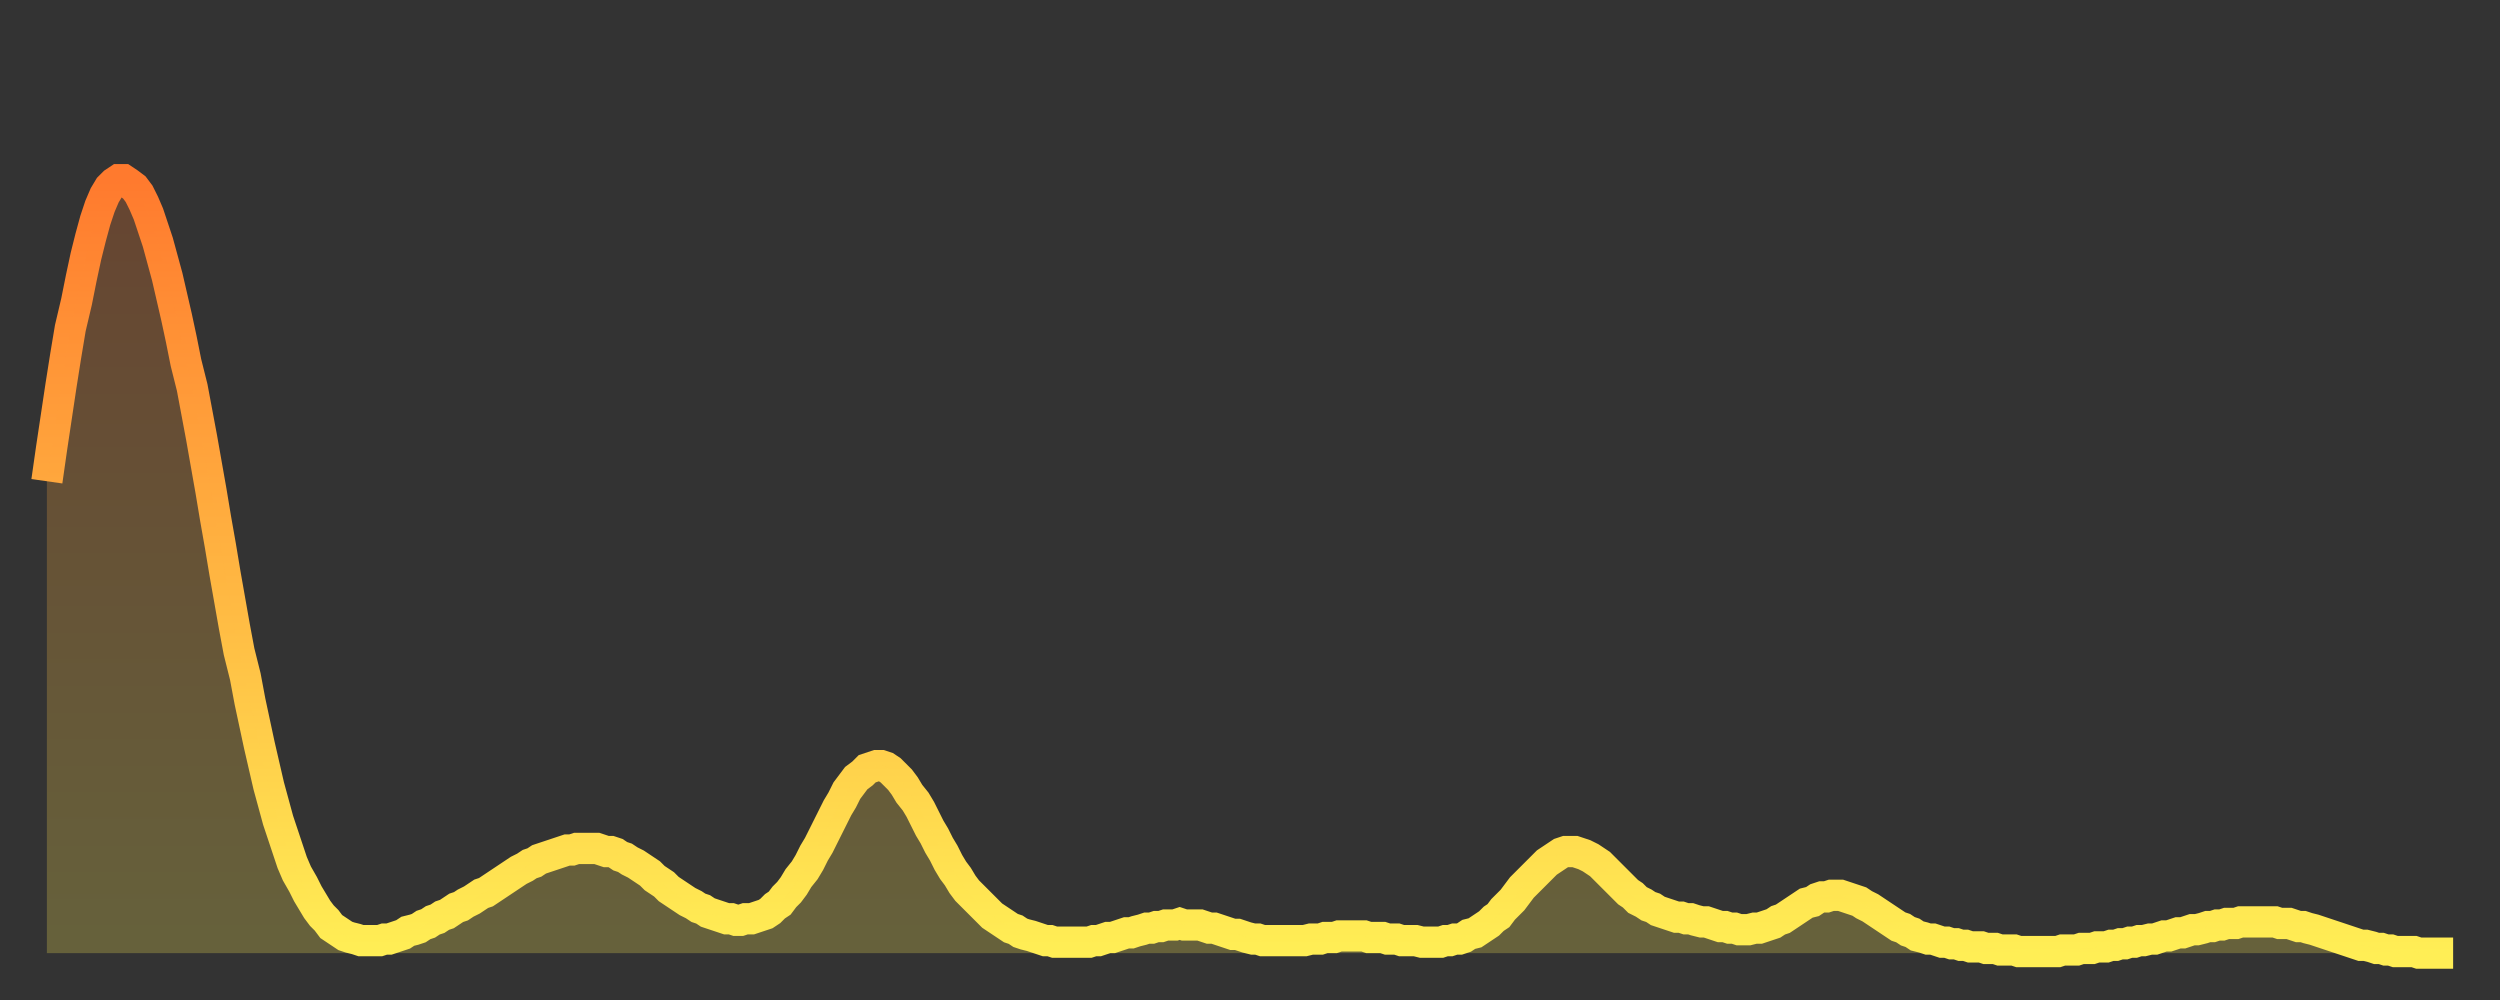 <?xml version="1.0" encoding="utf-8" ?>
<svg baseProfile="full" height="64" version="1.1" width="160" xmlns="http://www.w3.org/2000/svg" xmlns:ev="http://www.w3.org/2001/xml-events" xmlns:xlink="http://www.w3.org/1999/xlink"><rect width="100%" height="100%" fill="#333333" stroke="none"/><defs><linearGradient id="id352078" x1="0" x2="0" y1="0" y2="1"><stop offset="0%" stop-color="#ff7a2e" /><stop offset="50%" stop-color="#ffb441" /><stop offset="100%" stop-color="#ffee55" /></linearGradient></defs><g transform="translate(3,3)"><g><path d="M 0.0 27.8 0.3 25.7 0.6 23.7 0.9 21.7 1.2 19.8 1.5 18.0 1.9 16.3 2.2 14.8 2.5 13.4 2.8 12.2 3.1 11.1 3.4 10.2 3.7 9.5 4.0 9.0 4.3 8.7 4.6 8.5 4.9 8.5 5.2 8.7 5.6 9.0 5.9 9.4 6.2 10.0 6.5 10.7 6.8 11.6 7.1 12.5 7.4 13.6 7.7 14.7 8.0 16.0 8.3 17.3 8.6 18.7 8.9 20.2 9.3 21.8 9.6 23.4 9.9 25.0 10.2 26.7 10.5 28.4 10.8 30.2 11.1 31.9 11.4 33.7 11.7 35.4 12.0 37.1 12.3 38.7 12.7 40.3 13.0 41.9 13.3 43.3 13.6 44.7 13.9 46.0 14.2 47.3 14.5 48.4 14.8 49.5 15.1 50.4 15.4 51.3 15.7 52.2 16.0 52.9 16.4 53.6 16.7 54.2 17.0 54.7 17.3 55.2 17.6 55.6 17.9 55.9 18.2 56.3 18.5 56.5 18.8 56.7 19.1 56.9 19.4 57.0 19.8 57.1 20.1 57.2 20.4 57.2 20.7 57.2 21.0 57.2 21.3 57.2 21.6 57.1 21.9 57.1 22.2 57.0 22.5 56.9 22.8 56.8 23.1 56.6 23.5 56.5 23.8 56.4 24.1 56.2 24.4 56.1 24.7 55.9 25.0 55.8 25.3 55.6 25.6 55.5 25.9 55.3 26.2 55.1 26.5 55.0 26.8 54.8 27.2 54.6 27.5 54.4 27.8 54.2 28.1 54.1 28.4 53.9 28.7 53.7 29.0 53.5 29.3 53.3 29.6 53.1 29.9 52.9 30.2 52.7 30.6 52.5 30.9 52.3 31.2 52.2 31.5 52.0 31.8 51.9 32.1 51.8 32.4 51.7 32.7 51.6 33.0 51.5 33.3 51.4 33.6 51.4 33.9 51.3 34.3 51.3 34.6 51.3 34.9 51.3 35.2 51.3 35.5 51.4 35.8 51.5 36.1 51.5 36.4 51.6 36.7 51.8 37.0 51.9 37.3 52.1 37.7 52.3 38.0 52.5 38.3 52.7 38.6 52.9 38.9 53.2 39.2 53.4 39.5 53.6 39.8 53.9 40.1 54.1 40.4 54.3 40.7 54.5 41.0 54.7 41.4 54.9 41.7 55.1 42.0 55.2 42.3 55.4 42.6 55.5 42.9 55.6 43.2 55.7 43.5 55.8 43.8 55.8 44.1 55.9 44.4 55.9 44.7 55.8 45.1 55.8 45.4 55.7 45.7 55.6 46.0 55.5 46.3 55.3 46.6 55.0 46.9 54.8 47.2 54.4 47.5 54.1 47.8 53.7 48.1 53.2 48.5 52.7 48.8 52.2 49.1 51.6 49.4 51.1 49.7 50.5 50.0 49.9 50.3 49.3 50.6 48.7 50.9 48.2 51.2 47.6 51.5 47.2 51.8 46.8 52.2 46.5 52.5 46.2 52.8 46.1 53.1 46.0 53.4 46.0 53.7 46.1 54.0 46.3 54.3 46.6 54.6 46.9 54.9 47.3 55.2 47.8 55.6 48.3 55.9 48.8 56.2 49.4 56.5 50.0 56.8 50.5 57.1 51.1 57.4 51.6 57.7 52.2 58.0 52.7 58.3 53.1 58.6 53.6 58.9 54.0 59.3 54.4 59.6 54.7 59.9 55.0 60.2 55.3 60.5 55.6 60.8 55.8 61.1 56.0 61.4 56.2 61.7 56.4 62.0 56.5 62.3 56.7 62.6 56.8 63.0 56.9 63.3 57.0 63.6 57.1 63.9 57.2 64.2 57.2 64.5 57.3 64.8 57.3 65.1 57.3 65.4 57.3 65.7 57.3 66.0 57.3 66.4 57.3 66.7 57.3 67.0 57.2 67.3 57.2 67.6 57.1 67.9 57.0 68.2 57.0 68.5 56.9 68.8 56.8 69.1 56.7 69.4 56.7 69.7 56.6 70.1 56.5 70.4 56.4 70.7 56.4 71.0 56.3 71.3 56.3 71.6 56.2 71.9 56.2 72.2 56.2 72.5 56.1 72.8 56.2 73.1 56.2 73.5 56.2 73.8 56.2 74.1 56.3 74.4 56.4 74.7 56.4 75.0 56.5 75.3 56.6 75.6 56.7 75.9 56.8 76.2 56.8 76.5 56.9 76.8 57.0 77.2 57.1 77.5 57.1 77.8 57.2 78.1 57.2 78.4 57.2 78.7 57.2 79.0 57.2 79.3 57.2 79.6 57.2 79.9 57.2 80.2 57.2 80.5 57.2 80.9 57.1 81.2 57.1 81.5 57.1 81.8 57.0 82.1 57.0 82.4 57.0 82.7 56.9 83.0 56.9 83.3 56.9 83.6 56.9 83.9 56.9 84.3 56.9 84.6 57.0 84.9 57.0 85.2 57.0 85.5 57.0 85.8 57.1 86.1 57.1 86.4 57.1 86.7 57.2 87.0 57.2 87.3 57.2 87.6 57.2 88.0 57.3 88.3 57.3 88.6 57.3 88.9 57.3 89.2 57.3 89.5 57.2 89.8 57.2 90.1 57.1 90.4 57.1 90.7 57.0 91.0 56.8 91.4 56.7 91.7 56.5 92.0 56.3 92.3 56.1 92.6 55.8 92.9 55.6 93.2 55.2 93.5 54.9 93.8 54.6 94.1 54.2 94.4 53.8 94.7 53.5 95.1 53.1 95.4 52.8 95.7 52.5 96.0 52.2 96.3 52.0 96.6 51.8 96.9 51.6 97.2 51.5 97.5 51.5 97.8 51.5 98.1 51.6 98.4 51.7 98.8 51.9 99.1 52.1 99.4 52.3 99.7 52.6 100.0 52.9 100.3 53.2 100.6 53.5 100.9 53.8 101.2 54.1 101.5 54.3 101.8 54.6 102.2 54.8 102.5 55.0 102.8 55.1 103.1 55.3 103.4 55.4 103.7 55.5 104.0 55.6 104.3 55.7 104.6 55.7 104.9 55.8 105.2 55.8 105.5 55.9 105.9 56.0 106.2 56.0 106.5 56.1 106.8 56.2 107.1 56.3 107.4 56.3 107.7 56.4 108.0 56.4 108.3 56.5 108.6 56.5 108.9 56.5 109.3 56.4 109.6 56.4 109.9 56.3 110.2 56.2 110.5 56.1 110.8 55.9 111.1 55.8 111.4 55.6 111.7 55.4 112.0 55.2 112.3 55.0 112.6 54.8 113.0 54.7 113.3 54.5 113.6 54.4 113.9 54.4 114.2 54.3 114.5 54.3 114.8 54.3 115.1 54.4 115.4 54.5 115.7 54.6 116.0 54.7 116.3 54.9 116.7 55.1 117.0 55.3 117.3 55.5 117.6 55.7 117.9 55.9 118.2 56.1 118.5 56.3 118.8 56.4 119.1 56.6 119.4 56.7 119.7 56.9 120.1 57.0 120.4 57.1 120.7 57.1 121.0 57.2 121.3 57.3 121.6 57.3 121.9 57.4 122.2 57.4 122.5 57.5 122.8 57.5 123.1 57.6 123.4 57.6 123.8 57.6 124.1 57.7 124.4 57.7 124.7 57.7 125.0 57.8 125.3 57.8 125.6 57.8 125.9 57.8 126.2 57.9 126.5 57.9 126.8 57.9 127.2 57.9 127.5 57.9 127.8 57.9 128.1 57.9 128.4 57.9 128.7 57.9 129.0 57.8 129.3 57.8 129.6 57.8 129.9 57.8 130.2 57.7 130.5 57.7 130.9 57.7 131.2 57.6 131.5 57.6 131.8 57.6 132.1 57.5 132.4 57.5 132.7 57.4 133.0 57.4 133.3 57.3 133.6 57.3 133.9 57.2 134.2 57.2 134.6 57.1 134.9 57.1 135.2 57.0 135.5 56.9 135.8 56.9 136.1 56.8 136.4 56.7 136.7 56.7 137.0 56.6 137.3 56.5 137.6 56.5 138.0 56.4 138.3 56.3 138.6 56.3 138.9 56.2 139.2 56.2 139.5 56.1 139.8 56.1 140.1 56.1 140.4 56.0 140.7 56.0 141.0 56.0 141.3 56.0 141.7 56.0 142.0 56.0 142.3 56.0 142.6 56.0 142.9 56.1 143.2 56.1 143.5 56.1 143.8 56.2 144.1 56.3 144.4 56.3 144.7 56.4 145.1 56.5 145.4 56.6 145.7 56.7 146.0 56.8 146.3 56.9 146.6 57.0 146.9 57.1 147.2 57.2 147.5 57.3 147.8 57.4 148.1 57.5 148.4 57.5 148.8 57.6 149.1 57.7 149.4 57.7 149.7 57.8 150.0 57.8 150.3 57.9 150.6 57.9 150.9 57.9 151.2 57.9 151.5 57.9 151.8 58.0 152.1 58.0 152.5 58.0 152.8 58.0 153.1 58.0 153.4 58.0 153.7 58.0 154.0 58.0" fill="none" id="graph-curve" opacity="1" stroke="url(#id352078)" stroke-width="2" /><path d="M 0 58 L 0.0 27.8 0.3 25.7 0.6 23.7 0.9 21.7 1.2 19.8 1.5 18.0 1.9 16.3 2.2 14.8 2.5 13.4 2.8 12.2 3.1 11.1 3.4 10.2 3.7 9.5 4.0 9.0 4.3 8.7 4.6 8.5 4.9 8.5 5.2 8.7 5.6 9.0 5.9 9.4 6.2 10.0 6.5 10.7 6.8 11.6 7.1 12.5 7.4 13.6 7.7 14.7 8.0 16.0 8.3 17.3 8.6 18.7 8.9 20.2 9.3 21.8 9.6 23.4 9.9 25.0 10.2 26.7 10.5 28.4 10.8 30.2 11.1 31.9 11.4 33.7 11.7 35.4 12.0 37.1 12.3 38.7 12.7 40.3 13.0 41.9 13.3 43.3 13.6 44.7 13.9 46.0 14.2 47.3 14.5 48.4 14.8 49.5 15.1 50.4 15.4 51.3 15.7 52.2 16.0 52.9 16.4 53.6 16.7 54.2 17.0 54.7 17.3 55.2 17.6 55.6 17.9 55.9 18.2 56.3 18.5 56.5 18.8 56.7 19.1 56.9 19.4 57.0 19.8 57.1 20.1 57.2 20.4 57.2 20.7 57.2 21.0 57.2 21.3 57.2 21.6 57.1 21.9 57.1 22.2 57.0 22.5 56.9 22.8 56.8 23.1 56.6 23.5 56.5 23.8 56.4 24.1 56.2 24.4 56.1 24.7 55.9 25.0 55.8 25.3 55.6 25.6 55.5 25.9 55.3 26.2 55.1 26.5 55.0 26.8 54.8 27.2 54.6 27.5 54.4 27.8 54.2 28.1 54.1 28.4 53.9 28.7 53.7 29.0 53.5 29.3 53.3 29.6 53.1 29.9 52.9 30.2 52.7 30.6 52.5 30.9 52.3 31.2 52.2 31.5 52.0 31.8 51.9 32.1 51.8 32.4 51.7 32.7 51.6 33.0 51.5 33.3 51.4 33.6 51.4 33.9 51.3 34.3 51.3 34.6 51.3 34.9 51.3 35.2 51.3 35.5 51.4 35.8 51.5 36.1 51.5 36.4 51.6 36.7 51.8 37.0 51.9 37.3 52.1 37.7 52.3 38.0 52.5 38.3 52.7 38.6 52.9 38.9 53.2 39.2 53.4 39.5 53.6 39.8 53.9 40.1 54.1 40.4 54.3 40.7 54.5 41.0 54.7 41.4 54.9 41.7 55.1 42.0 55.2 42.3 55.4 42.6 55.5 42.9 55.6 43.2 55.7 43.5 55.8 43.8 55.8 44.1 55.9 44.4 55.9 44.7 55.8 45.1 55.8 45.4 55.7 45.7 55.6 46.0 55.5 46.3 55.3 46.6 55.0 46.9 54.8 47.2 54.4 47.5 54.1 47.8 53.7 48.1 53.2 48.5 52.7 48.8 52.2 49.1 51.6 49.4 51.1 49.7 50.5 50.0 49.9 50.3 49.3 50.6 48.7 50.9 48.2 51.2 47.6 51.5 47.2 51.8 46.8 52.2 46.5 52.5 46.2 52.8 46.1 53.1 46.0 53.4 46.0 53.7 46.1 54.0 46.3 54.3 46.6 54.6 46.9 54.9 47.3 55.2 47.8 55.6 48.3 55.9 48.8 56.2 49.4 56.5 50.0 56.8 50.5 57.1 51.1 57.4 51.6 57.7 52.2 58.0 52.7 58.3 53.1 58.6 53.6 58.9 54.0 59.3 54.4 59.6 54.7 59.9 55.0 60.2 55.3 60.5 55.6 60.8 55.8 61.1 56.0 61.4 56.2 61.7 56.4 62.0 56.5 62.3 56.7 62.6 56.8 63.0 56.9 63.3 57.0 63.6 57.1 63.9 57.2 64.2 57.2 64.5 57.3 64.8 57.3 65.1 57.3 65.4 57.3 65.7 57.3 66.0 57.3 66.4 57.3 66.7 57.3 67.0 57.2 67.3 57.2 67.6 57.1 67.9 57.0 68.2 57.0 68.5 56.9 68.8 56.8 69.1 56.7 69.4 56.7 69.7 56.6 70.1 56.5 70.4 56.4 70.7 56.4 71.0 56.3 71.3 56.3 71.6 56.2 71.9 56.2 72.2 56.2 72.5 56.1 72.8 56.2 73.1 56.2 73.5 56.2 73.8 56.2 74.1 56.3 74.4 56.4 74.7 56.4 75.0 56.5 75.3 56.6 75.6 56.7 75.9 56.8 76.2 56.8 76.5 56.9 76.8 57.0 77.2 57.1 77.5 57.1 77.8 57.2 78.1 57.2 78.4 57.2 78.7 57.2 79.0 57.2 79.3 57.2 79.6 57.2 79.9 57.2 80.2 57.2 80.5 57.2 80.9 57.1 81.2 57.1 81.5 57.1 81.8 57.0 82.1 57.0 82.4 57.0 82.7 56.9 83.0 56.9 83.3 56.9 83.6 56.9 83.9 56.9 84.3 56.9 84.6 57.0 84.9 57.0 85.2 57.0 85.5 57.0 85.8 57.1 86.1 57.1 86.4 57.1 86.7 57.2 87.0 57.2 87.3 57.2 87.6 57.2 88.0 57.3 88.3 57.3 88.6 57.3 88.9 57.3 89.2 57.3 89.5 57.2 89.8 57.2 90.1 57.1 90.4 57.1 90.7 57.0 91.0 56.8 91.4 56.7 91.7 56.5 92.0 56.3 92.3 56.1 92.6 55.8 92.9 55.6 93.2 55.2 93.5 54.9 93.8 54.6 94.1 54.2 94.4 53.8 94.7 53.5 95.1 53.1 95.4 52.8 95.7 52.5 96.0 52.2 96.3 52.0 96.6 51.8 96.9 51.6 97.2 51.5 97.5 51.5 97.8 51.5 98.1 51.6 98.4 51.7 98.8 51.9 99.1 52.1 99.4 52.3 99.7 52.6 100.0 52.9 100.3 53.2 100.6 53.5 100.9 53.8 101.2 54.1 101.5 54.3 101.8 54.6 102.2 54.8 102.5 55.0 102.8 55.1 103.1 55.3 103.4 55.4 103.7 55.5 104.0 55.6 104.3 55.7 104.6 55.7 104.9 55.8 105.2 55.8 105.5 55.9 105.9 56.0 106.2 56.0 106.5 56.1 106.8 56.2 107.1 56.3 107.4 56.3 107.7 56.4 108.0 56.4 108.3 56.5 108.6 56.5 108.9 56.5 109.3 56.4 109.6 56.4 109.9 56.3 110.2 56.2 110.5 56.1 110.8 55.9 111.1 55.8 111.4 55.6 111.7 55.4 112.0 55.2 112.3 55.0 112.6 54.8 113.0 54.7 113.3 54.5 113.6 54.4 113.9 54.4 114.2 54.3 114.5 54.3 114.8 54.3 115.1 54.4 115.4 54.5 115.7 54.6 116.0 54.7 116.3 54.9 116.7 55.1 117.0 55.3 117.3 55.5 117.6 55.7 117.9 55.9 118.2 56.1 118.5 56.3 118.8 56.4 119.1 56.6 119.4 56.7 119.7 56.9 120.1 57.0 120.4 57.1 120.7 57.1 121.0 57.2 121.3 57.3 121.6 57.3 121.9 57.4 122.2 57.4 122.5 57.5 122.8 57.5 123.1 57.6 123.4 57.6 123.8 57.6 124.1 57.7 124.4 57.7 124.7 57.7 125.0 57.8 125.3 57.8 125.6 57.8 125.9 57.8 126.2 57.9 126.5 57.9 126.8 57.9 127.2 57.9 127.5 57.9 127.8 57.9 128.1 57.9 128.4 57.9 128.7 57.9 129.0 57.8 129.3 57.8 129.6 57.8 129.9 57.8 130.2 57.7 130.5 57.7 130.9 57.7 131.2 57.6 131.5 57.6 131.8 57.6 132.1 57.5 132.4 57.5 132.7 57.4 133.0 57.4 133.3 57.3 133.6 57.3 133.9 57.2 134.2 57.2 134.6 57.1 134.9 57.1 135.2 57.0 135.5 56.9 135.8 56.9 136.1 56.8 136.4 56.7 136.7 56.7 137.0 56.6 137.3 56.5 137.6 56.5 138.0 56.4 138.3 56.3 138.6 56.3 138.9 56.2 139.2 56.2 139.5 56.1 139.8 56.1 140.1 56.1 140.4 56.0 140.7 56.0 141.0 56.0 141.3 56.0 141.7 56.0 142.0 56.0 142.3 56.0 142.6 56.0 142.9 56.1 143.2 56.1 143.5 56.1 143.8 56.2 144.1 56.3 144.4 56.3 144.7 56.4 145.1 56.5 145.4 56.6 145.7 56.7 146.0 56.8 146.3 56.9 146.6 57.0 146.9 57.1 147.2 57.2 147.5 57.3 147.8 57.4 148.1 57.5 148.4 57.5 148.8 57.6 149.1 57.7 149.4 57.7 149.7 57.8 150.0 57.8 150.3 57.9 150.6 57.9 150.9 57.9 151.2 57.9 151.5 57.9 151.8 58.0 152.1 58.0 152.5 58.0 152.8 58.0 153.1 58.0 153.4 58.0 153.7 58.0 154.0 58.0 154 58" fill="url(#id352078)" fill-opacity=".25" id="graph-shadow" /></g></g></svg>